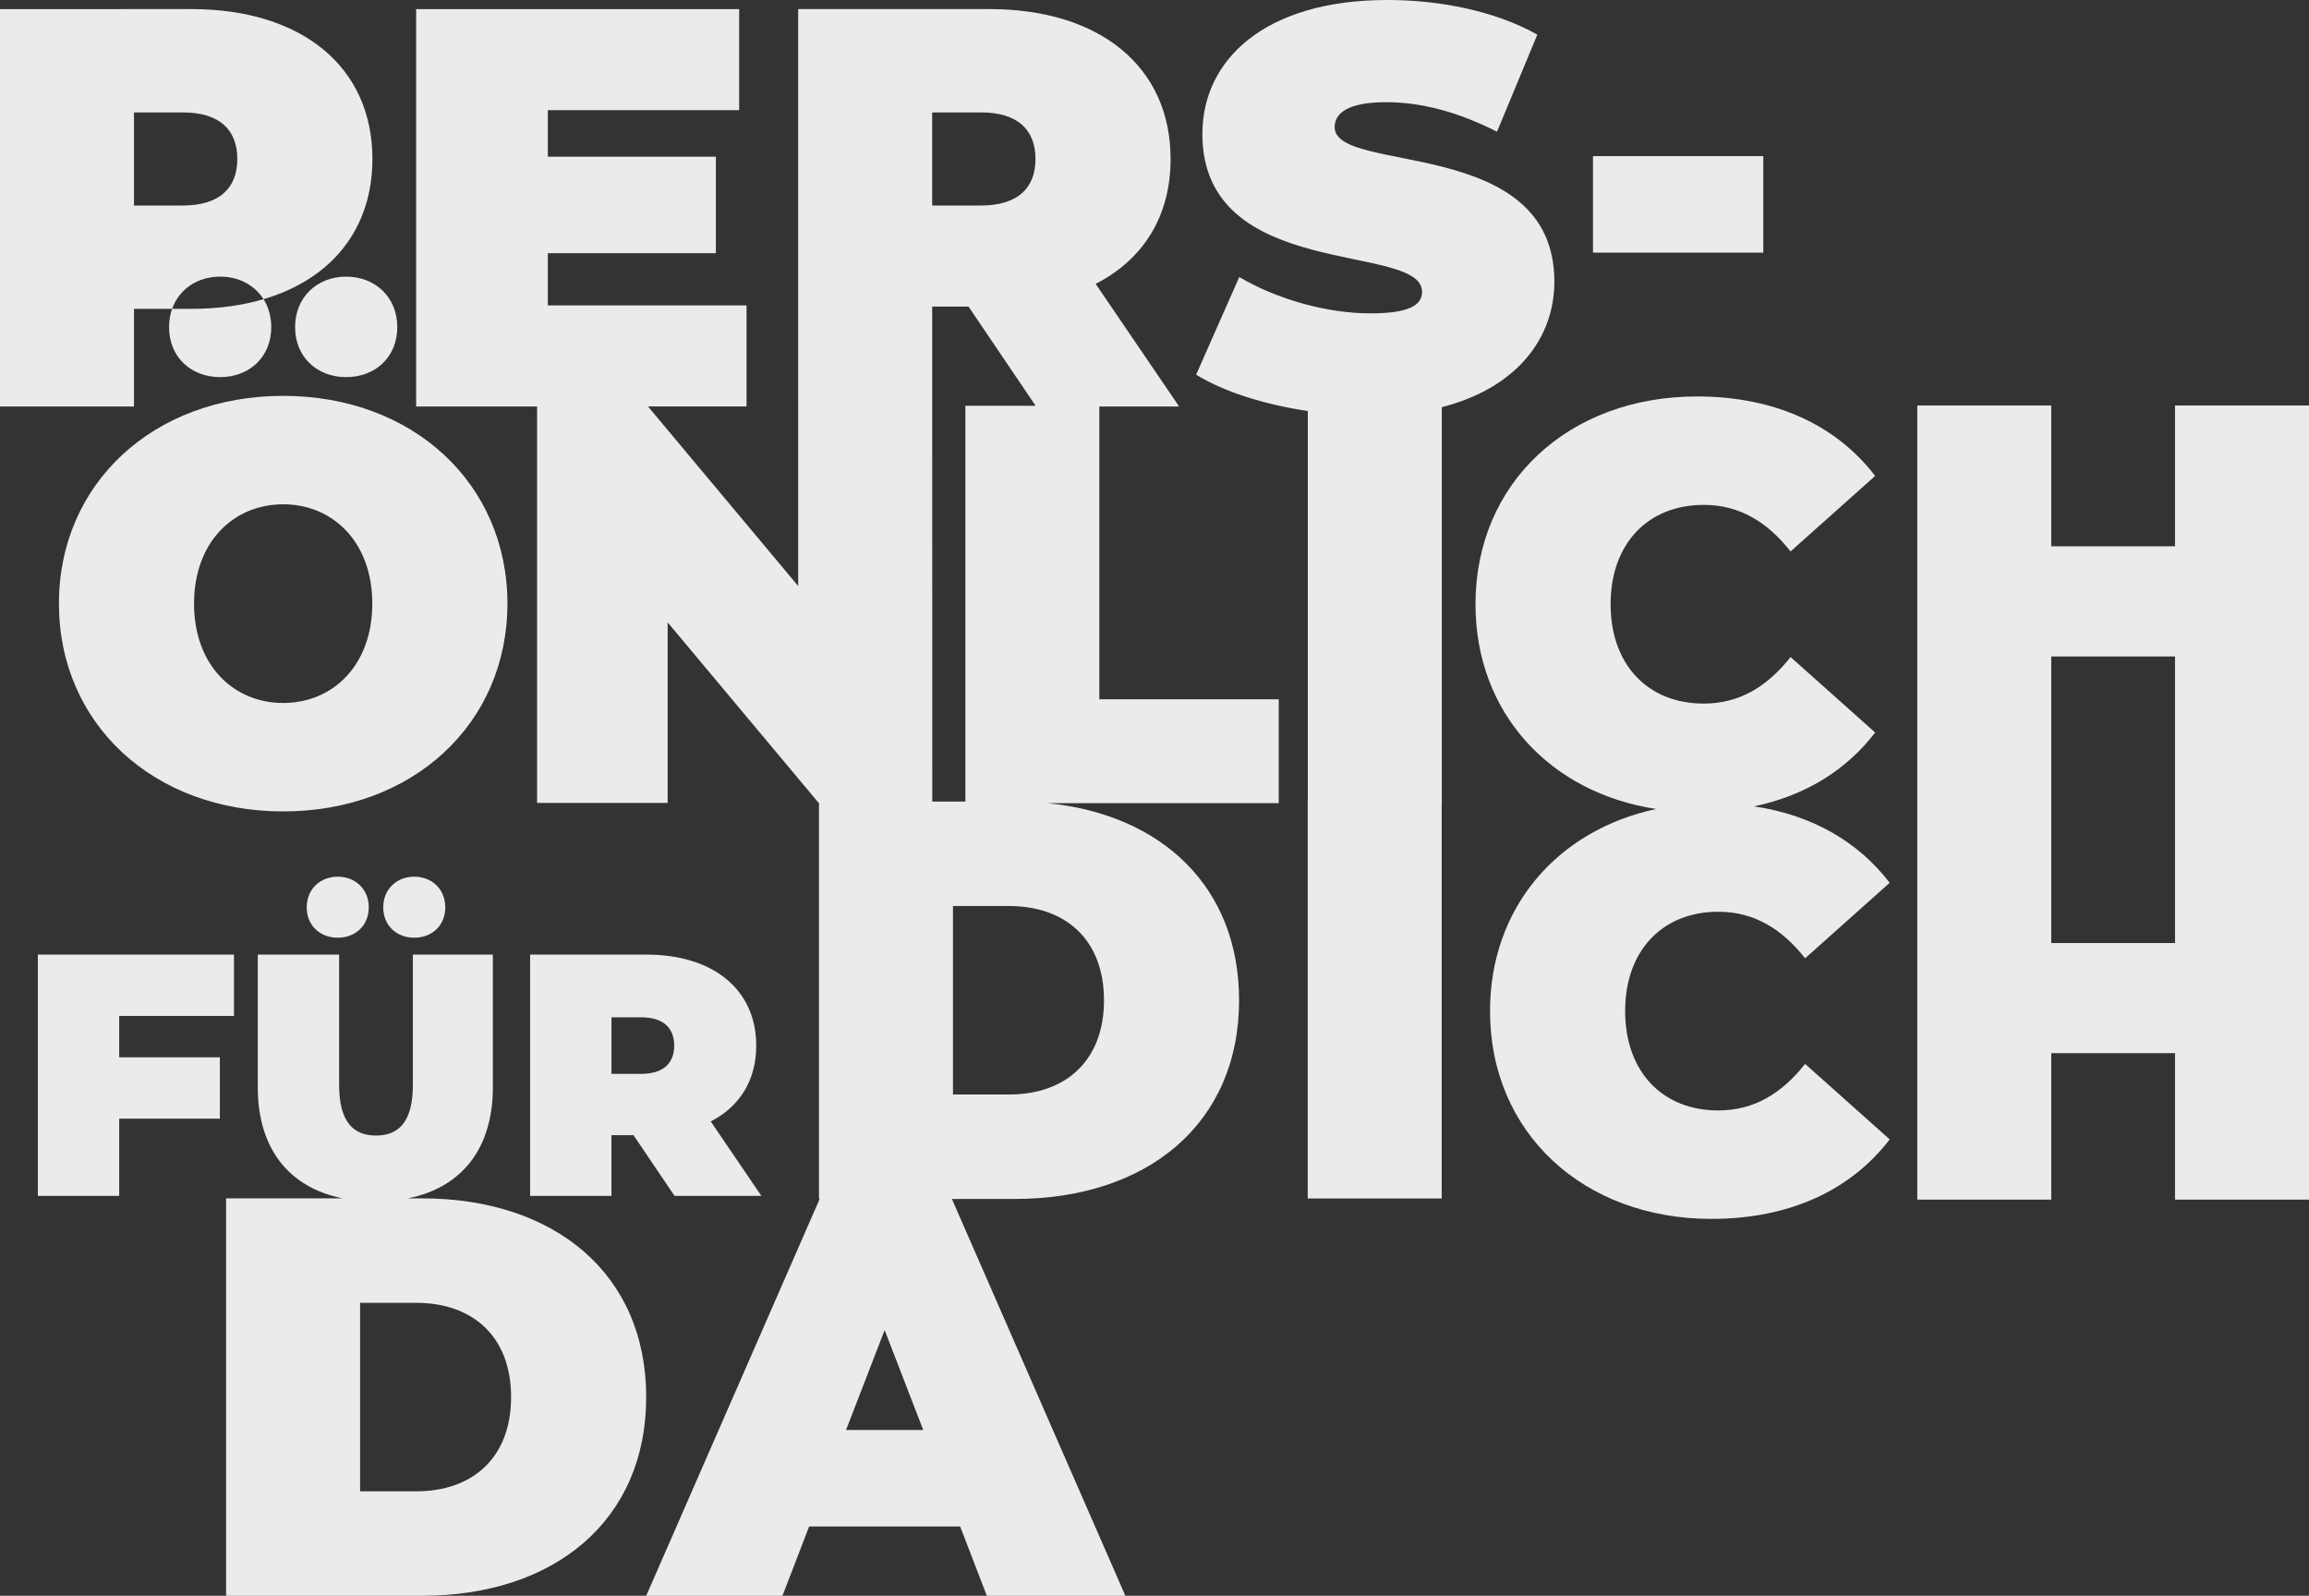 <?xml version="1.0" encoding="UTF-8"?> <svg xmlns="http://www.w3.org/2000/svg" id="Ebene_2" viewBox="0 0 1016.81 702.72"><rect x="0" y="0" width="1016.81" height="702.72" fill="#333333" stroke="none"/><defs><style>.cls-1{fill:#fff;opacity:.9;stroke-width:0px;}</style></defs><g id="Ebene_2-2"><rect class="cls-1" x="701.5" y="68.75" width="75" height="42.5"></rect><path class="cls-1" d="M59,136h16.79c3.09-8.7,11.21-14.18,21.16-14.18,8.21,0,15.18,3.73,19.1,9.93,30.02-8.83,47.95-30.96,47.95-61.75,0-40.5-31-66-79.75-66H0v175h59v-43ZM59,49.5h21.5c16.25,0,24,7.75,24,20.5s-7.75,20.5-24,20.5h-21.5v-41Z"></path><path class="cls-1" d="M129.95,144.07c0,13.25,9.75,22,22.5,22s22.5-8.75,22.5-22-9.75-22.25-22.5-22.25-22.5,9-22.5,22.25Z"></path><path class="cls-1" d="M84.25,136h-8.46c-.87,2.45-1.34,5.16-1.34,8.07,0,13.25,9.75,22,22.5,22s22.5-8.75,22.5-22c0-4.71-1.23-8.89-3.4-12.31,0,0,0,0,0,0,0,0,0,0-.01,0-9.46,2.78-20.11,4.24-31.79,4.24Z"></path><path class="cls-1" d="M223.45,265.82c0-53-41.75-91.5-98.75-91.5s-98.75,38.5-98.75,91.5,41.75,91.5,98.75,91.5,98.75-38.5,98.75-91.5ZM124.7,309.57c-21.75,0-39.25-16.5-39.25-43.75s17.5-43.75,39.25-43.75,39.25,16.5,39.25,43.75-17.5,43.75-39.25,43.75Z"></path><path class="cls-1" d="M484.11,179h35.13l-36.75-54c21-10.75,33-29.75,33-55,0-40.5-31-66-79.75-66h-84.25v175h.01v79.07l-66.14-79.07h43.39v-44.5h-87.5v-23h74v-42.5h-74v-20.5h84.25V4h-142.25v175h53.26v174.57h57.5v-79.5l66.5,79.5h.15v174.4h.3l-76.39,174.74h60l11.75-30.5h66.5l11.75,30.5h61l-76.39-174.74h27.72c58.5,0,98.75-33.25,98.75-87.5,0-49.68-33.76-81.75-84.38-86.79h101.84v-45.75h-79v-128.93ZM372.57,629.72l17-44,17,44h-34ZM410.5,49.5h21.5c16.25,0,24,7.75,24,20.5s-7.75,20.5-24,20.5h-21.5v-41ZM410.5,135h16l29.54,43.68h-30.92v174.29h-14.57l-.04-173.98v-44ZM486.16,440.48c0,26.75-17,41.5-41.75,41.5h-24.75v-83h24.75c24.75,0,41.75,14.75,41.75,41.5Z"></path><path class="cls-1" d="M634.92,179.3c33.01-8.45,49.57-30.35,49.57-55.3,0-64.5-96.75-47-96.75-68,0-6,5.5-11,22.75-11,15.25,0,31.5,4.25,48.75,13l17.75-42.75c-18.25-10.25-42.5-15.25-66-15.25-54.25,0-81.5,26.5-81.5,59,0,65.25,96.75,47.5,96.75,69.5,0,6-6,9.5-22.75,9.5-19.25,0-41.25-6.25-57.75-16l-19,43c12.04,7.4,29.76,13.14,49.18,16v171.77h-.04v175h59v-174.19h.04v-174.28Z"></path><path class="cls-1" d="M1016.81,178.57h-59v62h-54.5v-62h-59v174.7h0v175h59v-64.5h54.5v64.5h59v-174.7h0v-175ZM957.81,415.28h-54.5v-61.7h0v-64.5h54.5v64.2h0v62Z"></path><polygon class="cls-1" points="52.49 447.38 103.04 447.38 103.04 420.36 16.67 420.36 16.67 526.62 52.49 526.62 52.49 492.62 96.82 492.62 96.82 465.6 52.49 465.6 52.49 447.38"></polygon><path class="cls-1" d="M135.07,399.57c0,8.05,5.92,13.36,13.66,13.36s13.66-5.31,13.66-13.36-5.92-13.51-13.66-13.51-13.66,5.47-13.66,13.51Z"></path><path class="cls-1" d="M168.77,399.57c0,8.05,5.92,13.36,13.66,13.36s13.66-5.31,13.66-13.36-5.92-13.51-13.66-13.51-13.66,5.47-13.66,13.51Z"></path><path class="cls-1" d="M333.02,460.44c0-24.59-18.82-40.08-48.42-40.08h-51.16v106.26h35.82v-26.72h9.72l18.06,26.72h38.25l-22.31-32.79c12.75-6.53,20.04-18.06,20.04-33.4ZM282.32,472.89h-13.05v-24.9h13.05c9.87,0,14.57,4.71,14.57,12.45s-4.71,12.45-14.57,12.45Z"></path><path class="cls-1" d="M756.66,401.5c15.75,0,28,7.5,38.25,20.5l37.25-33.25c-13.97-18.22-34.33-29.88-59.76-33.66,22.45-4.68,40.58-15.85,53.36-32.51l-37.25-33.25c-10.25,13-22.5,20.5-38.25,20.5-24.5,0-41-17-41-43.75s16.5-43.75,41-43.75c15.75,0,28,7.5,38.25,20.5l37.25-33.25c-17.25-22.5-44.25-35-78.5-35-56.25,0-97.5,37.75-97.5,91.5,0,47.87,32.71,83.04,79.6,90.17-43.43,9.24-73.2,43.35-73.2,89,0,53.75,41.25,91.5,97.5,91.5,34.25,0,61.25-12.5,78.5-35l-37.25-33.25c-10.25,13-22.5,20.5-38.25,20.5-24.5,0-41-17-41-43.75s16.5-43.75,41-43.75Z"></path><path class="cls-1" d="M185.82,527.72h-6.25c23.86-4.74,37.47-22.02,37.47-48.92v-58.44h-35.22v57.38c0,16.24-6.22,22.31-16.24,22.31s-16.24-6.07-16.24-22.31v-57.38h-35.82v58.44c0,26.9,13.62,44.17,37.47,48.92h-51.42v175h86.25c58.5,0,98.75-33.25,98.75-87.5s-40.25-87.5-98.75-87.5ZM183.32,656.72h-24.75v-83h24.75c24.75,0,41.75,14.75,41.75,41.5s-17,41.5-41.75,41.5Z"></path></g></svg> 